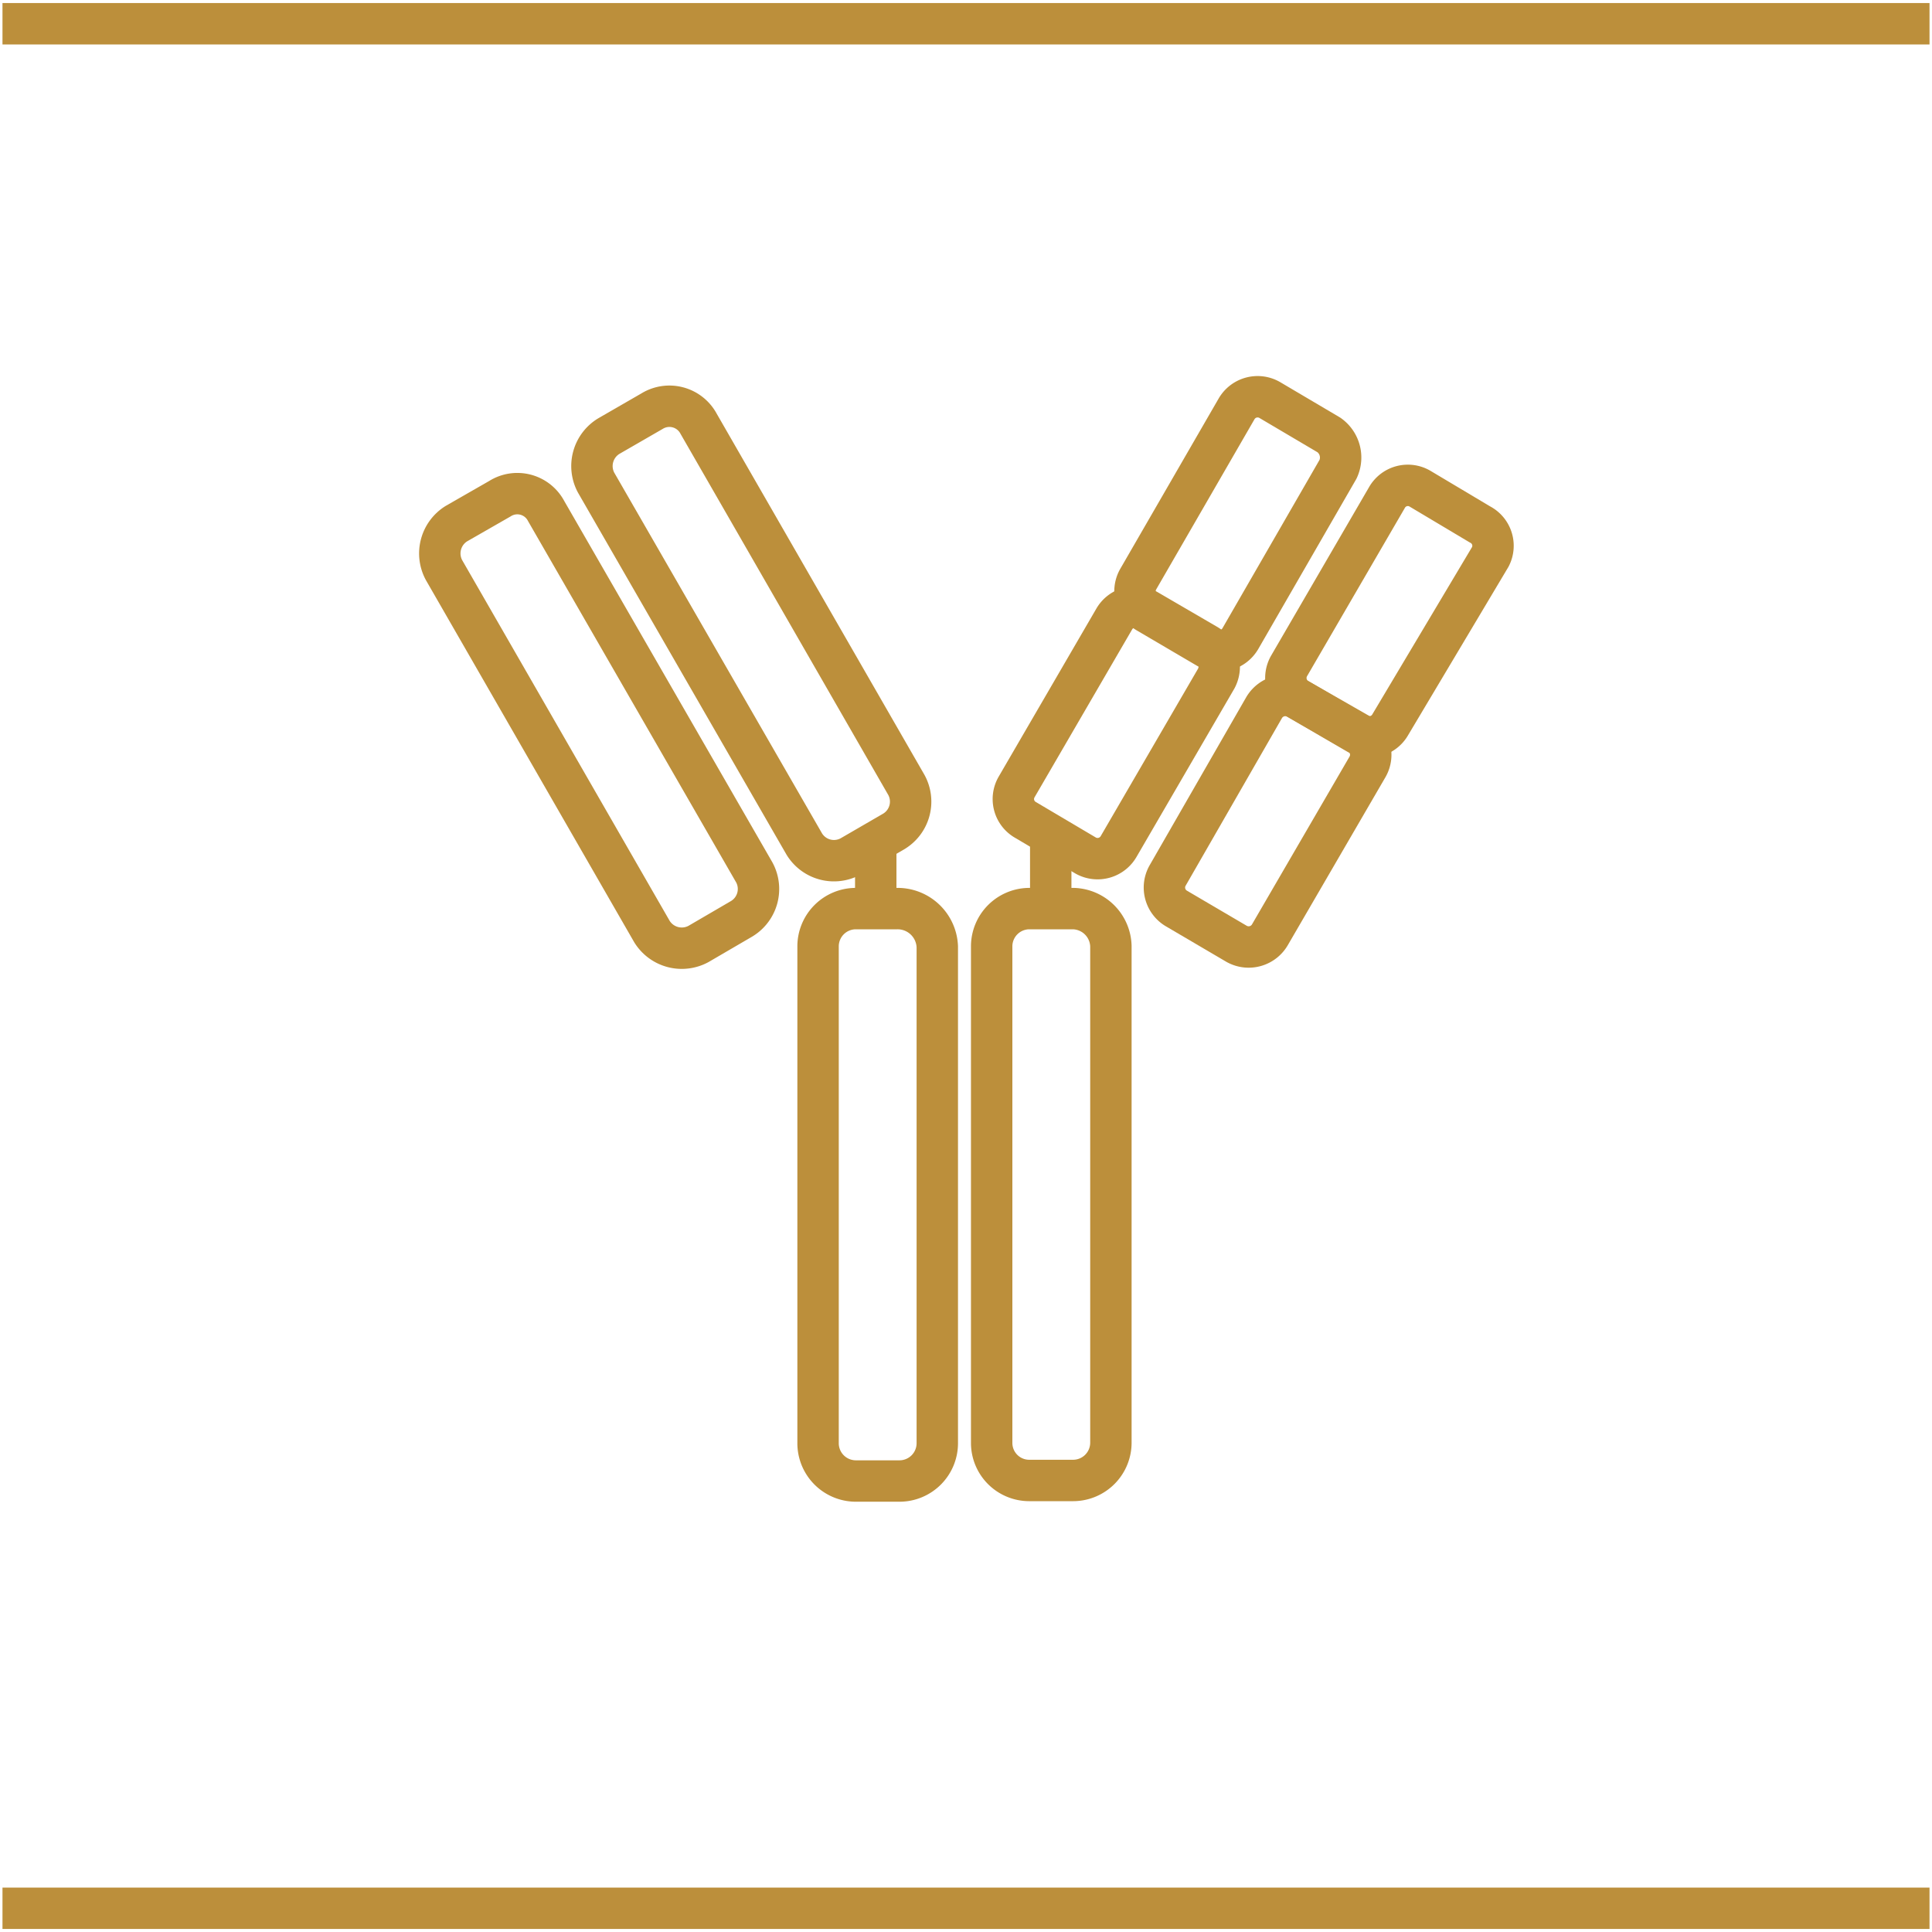 <svg id="Ebene_1" data-name="Ebene 1" xmlns="http://www.w3.org/2000/svg" viewBox="0 0 70 70"><defs><style>.cls-1{fill:none;stroke:#bc8f3b;stroke-linejoin:round;stroke-width:1.5px;}</style></defs><line class="cls-1" x1="0.09" y1="0.86" x2="69.91" y2="0.86"/><line class="cls-1" x1="0.09" y1="69.14" x2="69.91" y2="69.14"/><path class="cls-1" d="M32.51,32.92H31a1.37,1.37,0,0,0-1.36,1.36v18A1.37,1.37,0,0,0,31,53.66h1.6a1.37,1.37,0,0,0,1.36-1.36v-18A1.44,1.44,0,0,0,32.51,32.92Z"/><path class="cls-1" d="M23.62,14.9l-1.56.9a1.27,1.27,0,0,0-.46,1.69l7.54,13.09a1.26,1.26,0,0,0,1.68.45l1.57-.91a1.26,1.26,0,0,0,.45-1.68L25.31,15.35A1.2,1.2,0,0,0,23.62,14.9Z"/><path class="cls-1" d="M18.11,18.07l-1.57.9a1.27,1.27,0,0,0-.45,1.69l7.53,13.09a1.27,1.27,0,0,0,1.69.45l1.56-.91a1.26,1.26,0,0,0,.46-1.68L19.79,18.52A1.18,1.18,0,0,0,18.11,18.07Z"/><path class="cls-1" d="M38.89,32.92H37.28a1.37,1.37,0,0,0-1.35,1.36v18a1.36,1.36,0,0,0,1.35,1.36h1.61a1.37,1.37,0,0,0,1.36-1.36v-18A1.4,1.4,0,0,0,38.89,32.92Z"/><path class="cls-1" d="M49.22,26.58,47,25.31a.89.89,0,0,0-1.2.33L42.3,31.73a.88.88,0,0,0,.33,1.19l2.18,1.28a.89.89,0,0,0,1.2-.33l3.54-6.09A.88.88,0,0,0,49.22,26.58Z"/><path class="cls-1" d="M43.74,23.37,41.56,22.1a.88.88,0,0,0-1.19.33l-3.54,6.09a.87.87,0,0,0,.33,1.19L39.34,31a.88.88,0,0,0,1.19-.33l3.54-6.09A.92.92,0,0,0,43.74,23.37Z"/><path class="cls-1" d="M53.62,19,51.44,17.7a.87.87,0,0,0-1.19.33l-3.54,6.09A.88.88,0,0,0,47,25.31l2.18,1.27a.87.87,0,0,0,1.19-.32L54,20.17A.87.87,0,0,0,53.62,19Z"/><path class="cls-1" d="M48.15,15.76,46,14.49a.88.88,0,0,0-1.2.33L41.23,21a.89.89,0,0,0,.33,1.19l2.18,1.28a.89.89,0,0,0,1.2-.33L48.48,17A1,1,0,0,0,48.15,15.76Z"/><line class="cls-1" x1="38.07" y1="32.92" x2="38.07" y2="30.29"/><line class="cls-1" x1="31.73" y1="32.92" x2="31.73" y2="30.49"/></svg>